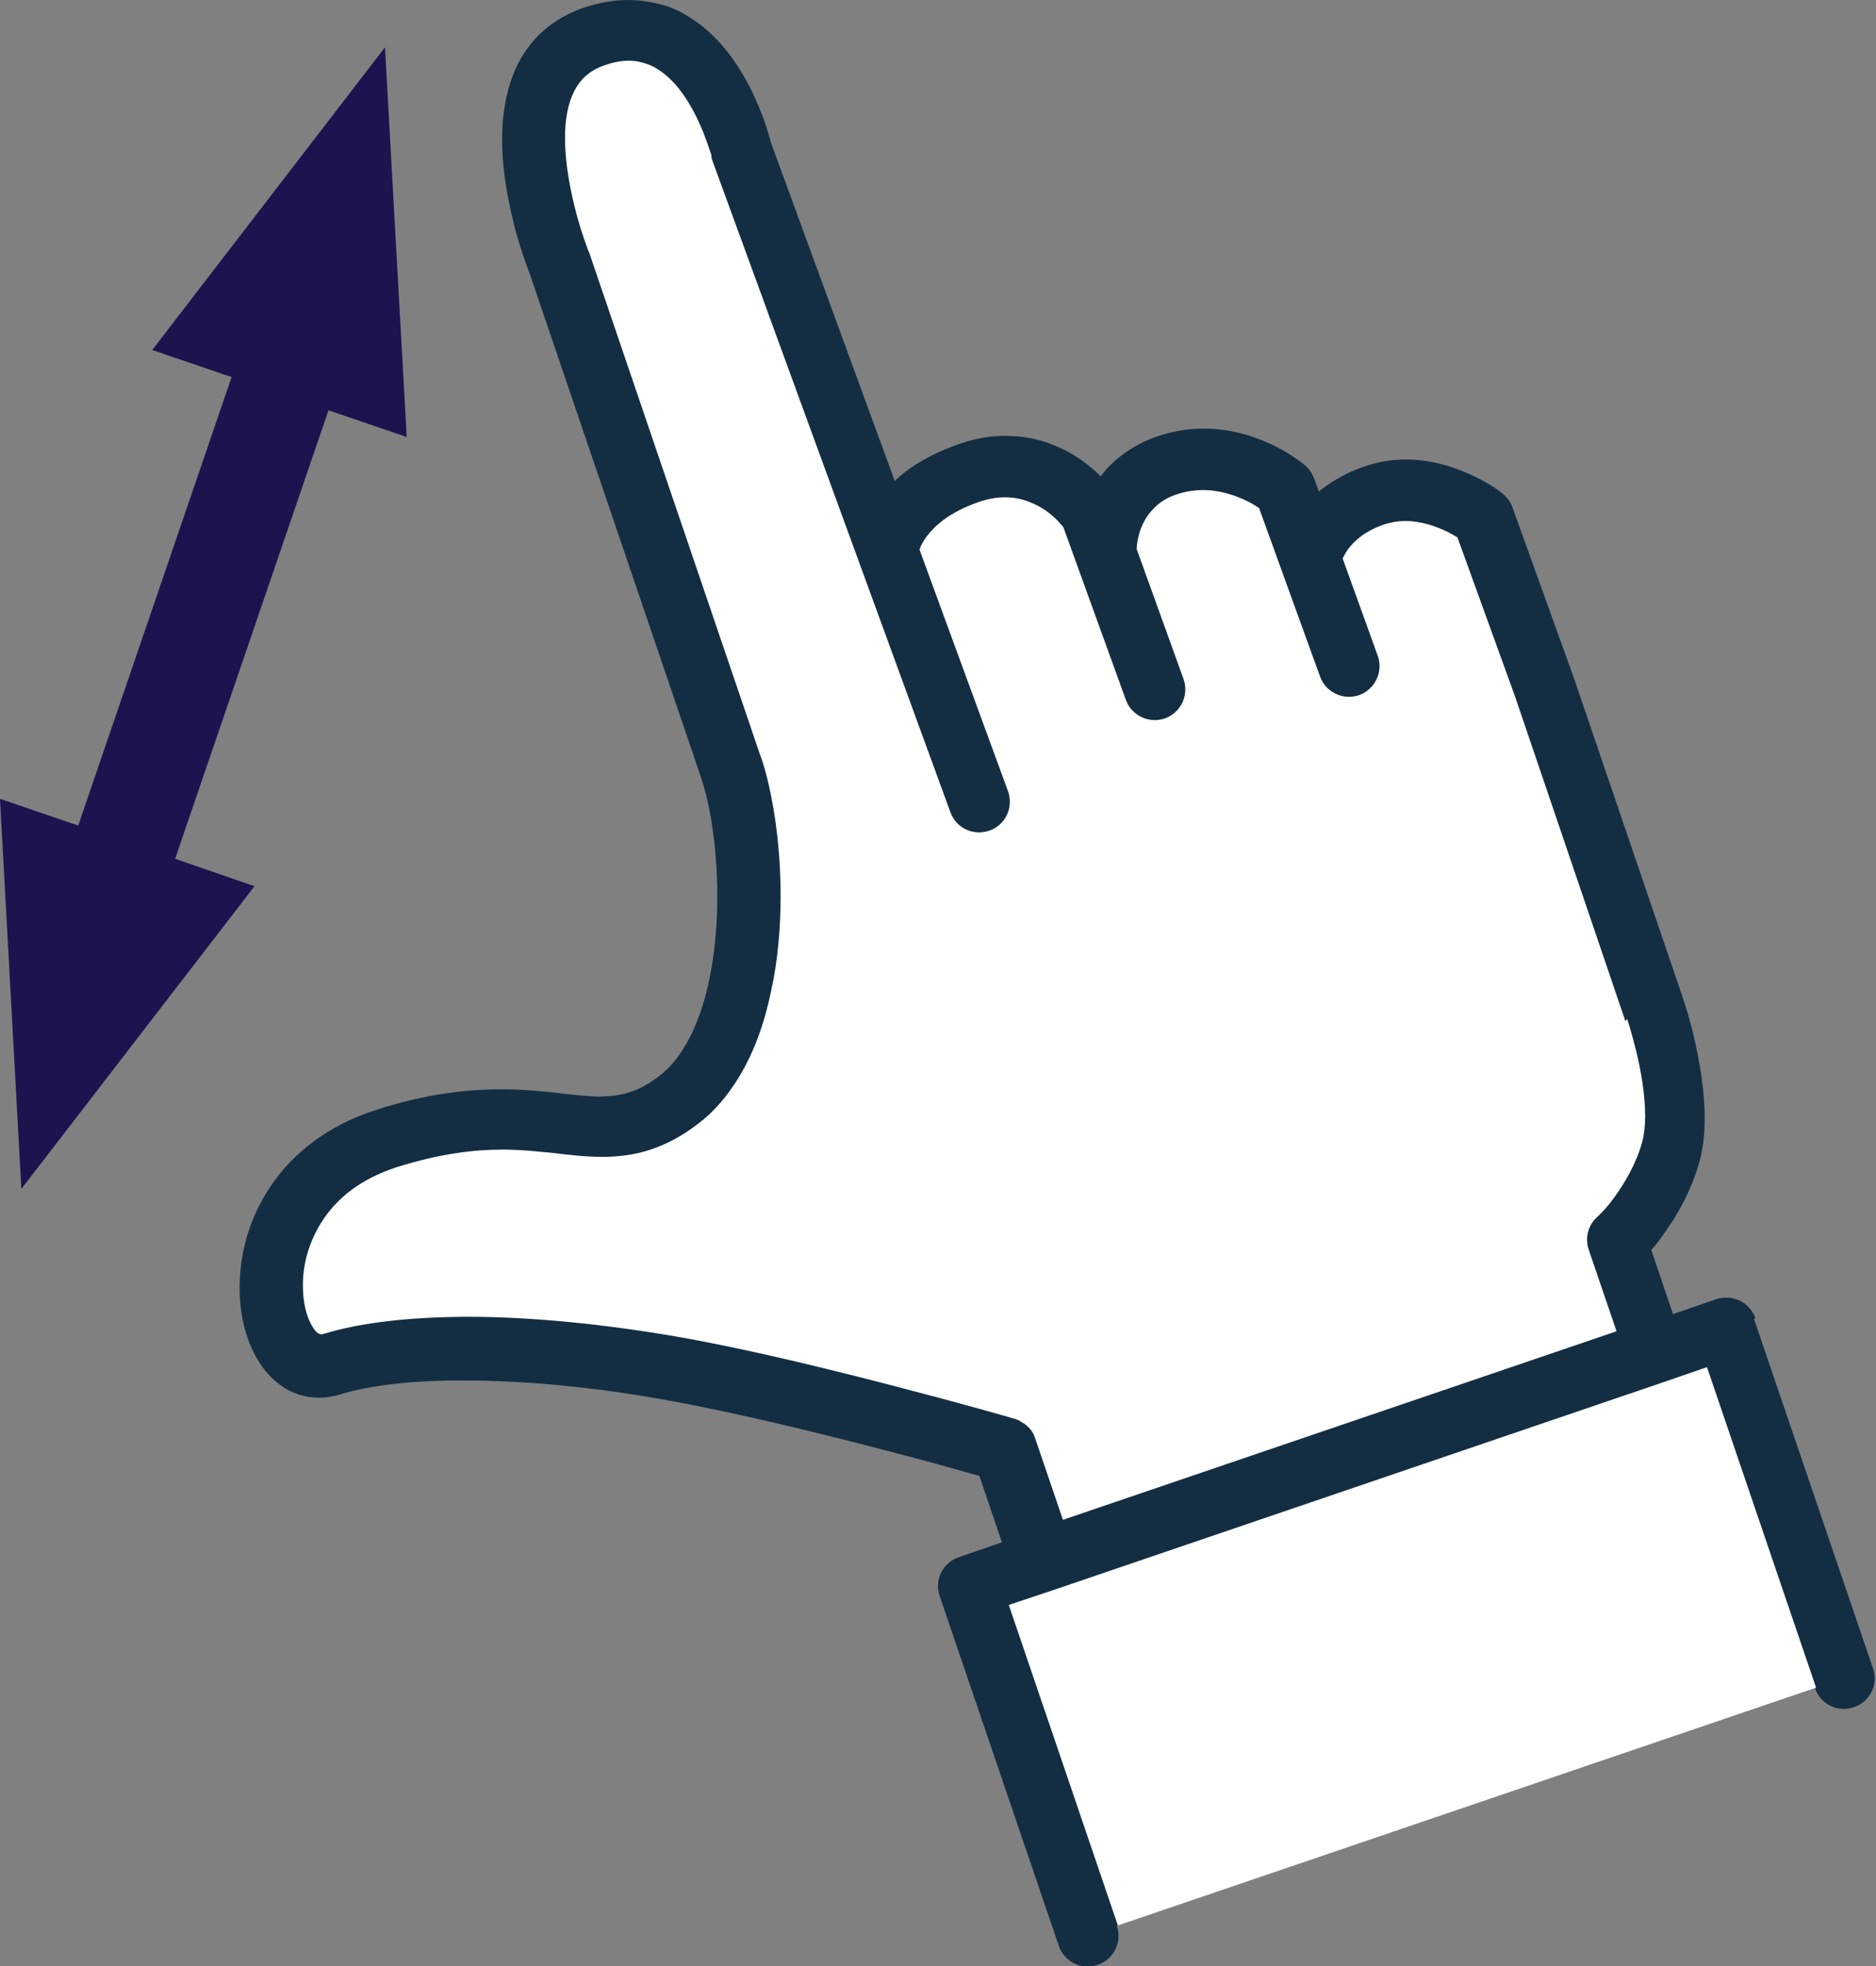 <?xml version="1.0" encoding="UTF-8"?><svg id="_レイヤー_2" xmlns="http://www.w3.org/2000/svg" viewBox="0 0 49.17 51.52"><rect x="0" y="0" width="49.17" height="51.52" fill="#808080" stroke="none"/><defs><style>.cls-1{fill:#132e43;}.cls-1,.cls-2,.cls-3{stroke-width:0px;}.cls-2{fill:#1b144f;}.cls-3{fill:#fff;}</style></defs><g id="content"><polygon class="cls-2" points="4.59 22.5 8.61 10.75 10.66 11.45 10.09 1.24 3.99 9.17 6.07 9.88 2.05 21.63 0 20.93 .56 31.15 6.67 23.22 4.59 22.5"/><path class="cls-1" d="m46.01,34.54c-.07-.2-.22-.37-.41-.46-.19-.09-.41-.11-.62-.04l-1.13.39-.57-1.68c.09-.1.19-.22.29-.37.35-.47.75-1.14.98-1.97.1-.37.13-.74.13-1.11,0-.76-.14-1.5-.27-2.08-.13-.57-.27-.96-.27-.98l-2.9-8.51h0s-1.6-4.44-1.6-4.44c-.05-.14-.14-.26-.26-.36-.03-.03-.3-.24-.74-.45-.44-.21-1.06-.44-1.79-.44-.34,0-.71.05-1.08.18-.45.15-.83.37-1.13.6-.03.02-.05.04-.07.06l-.13-.35c-.05-.13-.13-.25-.24-.34-.03-.03-.31-.26-.76-.49-.46-.23-1.11-.47-1.89-.47-.38,0-.79.06-1.21.2-.5.17-.9.43-1.21.73-.11.1-.2.21-.28.32-.1-.1-.21-.2-.34-.3-.24-.19-.54-.38-.9-.52-.36-.15-.79-.24-1.26-.24-.38,0-.78.06-1.2.21-.58.2-1.05.45-1.42.73-.1.08-.19.16-.28.24l-3.25-8.88c-.05-.21-.26-.96-.72-1.75-.27-.46-.62-.93-1.12-1.32-.25-.19-.53-.36-.85-.48C17.19.07,16.83,0,16.46,0c-.37,0-.76.07-1.16.2-.4.14-.75.34-1.04.59-.44.38-.72.87-.88,1.36-.16.5-.22,1.01-.22,1.5,0,.9.19,1.77.36,2.42.16.58.32.98.36,1.09l4.48,13.17c.13.38.25.87.32,1.42.08.54.12,1.14.12,1.75,0,.98-.12,1.99-.38,2.83-.13.42-.29.8-.49,1.11-.19.32-.41.57-.65.75-.3.23-.55.36-.79.43-.24.08-.47.1-.75.11-.31,0-.67-.04-1.1-.09-.43-.05-.93-.1-1.51-.1-.89,0-1.97.12-3.27.54-1.26.4-2.19,1.14-2.76,1.99-.58.85-.82,1.8-.82,2.67,0,.69.15,1.34.47,1.88.16.27.37.51.64.7.27.19.61.3.97.3.18,0,.36-.03.54-.08.76-.24,1.92-.38,3.27-.37,1.57,0,3.42.17,5.33.52,1.78.32,3.94.85,5.63,1.29.85.22,1.59.42,2.11.57.17.05.31.09.43.12l.59,1.74-1.13.39c-.42.14-.65.6-.5,1.02l3.12,9.16c.14.42.6.65,1.02.5.42-.14.65-.6.5-1.02l18.3-6.23c.14.42.6.65,1.02.5.42-.14.65-.6.5-1.02l-3.12-9.16Z"/><path class="cls-3" d="m42.6,26.75h0l-2.89-8.5-1.51-4.17c-.07-.04-.17-.1-.27-.15-.29-.14-.69-.28-1.09-.28-.19,0-.37.03-.56.09-.52.18-.78.43-.94.64-.07.09-.11.18-.15.25l.92,2.55c.15.42-.07.88-.48,1.03-.42.15-.88-.07-1.03-.48l-1.6-4.42c-.08-.05-.17-.11-.29-.17-.3-.15-.72-.3-1.17-.3-.22,0-.45.03-.69.11-.28.09-.46.22-.6.36-.14.14-.24.29-.31.45-.11.24-.14.48-.15.62l1.23,3.41c.15.42-.07.88-.48,1.03-.42.15-.88-.07-1.03-.48l-1.64-4.53s-.1-.11-.17-.19c-.16-.16-.41-.35-.7-.46-.19-.08-.41-.13-.66-.13-.2,0-.42.03-.68.12-.78.27-1.15.62-1.36.89-.11.14-.17.27-.2.36l2.32,6.33c.15.42-.06.88-.48,1.03-.42.15-.88-.06-1.03-.48l-6.23-17.05s-.02-.06-.03-.09h0s0-.04,0-.04c0-.03-.02-.08-.04-.14-.04-.12-.1-.3-.18-.5-.16-.4-.42-.91-.75-1.27-.22-.24-.46-.42-.71-.51-.15-.05-.3-.09-.48-.09-.18,0-.39.03-.64.12-.22.07-.37.17-.5.28-.12.11-.22.24-.3.4-.16.31-.25.76-.24,1.25,0,.67.15,1.4.3,1.97.15.56.31.95.31.96h0l.02.04,4.49,13.19v.02s0,0,.01,0c.17.49.29,1.06.38,1.67.09.62.14,1.3.14,1.98,0,.83-.07,1.69-.25,2.5-.17.82-.44,1.6-.86,2.28-.28.45-.62.87-1.05,1.19-.42.33-.85.55-1.28.69-.43.14-.85.18-1.24.18-.44,0-.85-.05-1.27-.1-.42-.04-.85-.09-1.33-.09-.75,0-1.63.1-2.78.46-.95.31-1.54.8-1.92,1.36-.38.56-.55,1.2-.54,1.76,0,.34.06.64.15.86.09.22.2.35.26.38.04.02.05.02.07.02.01,0,.03,0,.06-.01,1.01-.31,2.29-.44,3.75-.45,1.69,0,3.62.19,5.62.54,1.86.33,4.04.87,5.76,1.32,1.62.42,2.84.77,2.97.81,0,0,0,0,0,0,0,0,.01,0,.01,0,.02,0,.03.01.05.02.03.01.06.02.09.04.02.01.04.03.06.04.02.01.05.03.07.04.02.02.04.03.06.05.02.02.04.04.06.06.02.02.03.04.05.06.01.02.03.04.04.06.02.03.03.06.04.09,0,.02.02.03.02.05l.73,2.14,14.51-4.94-.73-2.14c-.1-.3-.02-.64.22-.85h0s0,0,0,0h0s.02-.02.02-.02c.02-.02.06-.06.1-.1.09-.09.21-.23.34-.41.26-.36.56-.86.72-1.43.05-.18.08-.42.08-.69,0-.55-.11-1.19-.23-1.68-.12-.5-.24-.85-.24-.86Z"/><polygon class="cls-3" points="43.61 36.21 27.58 41.67 27.58 41.67 26.44 42.05 29.3 50.45 47.6 44.22 44.74 35.82 43.61 36.21"/></g></svg>